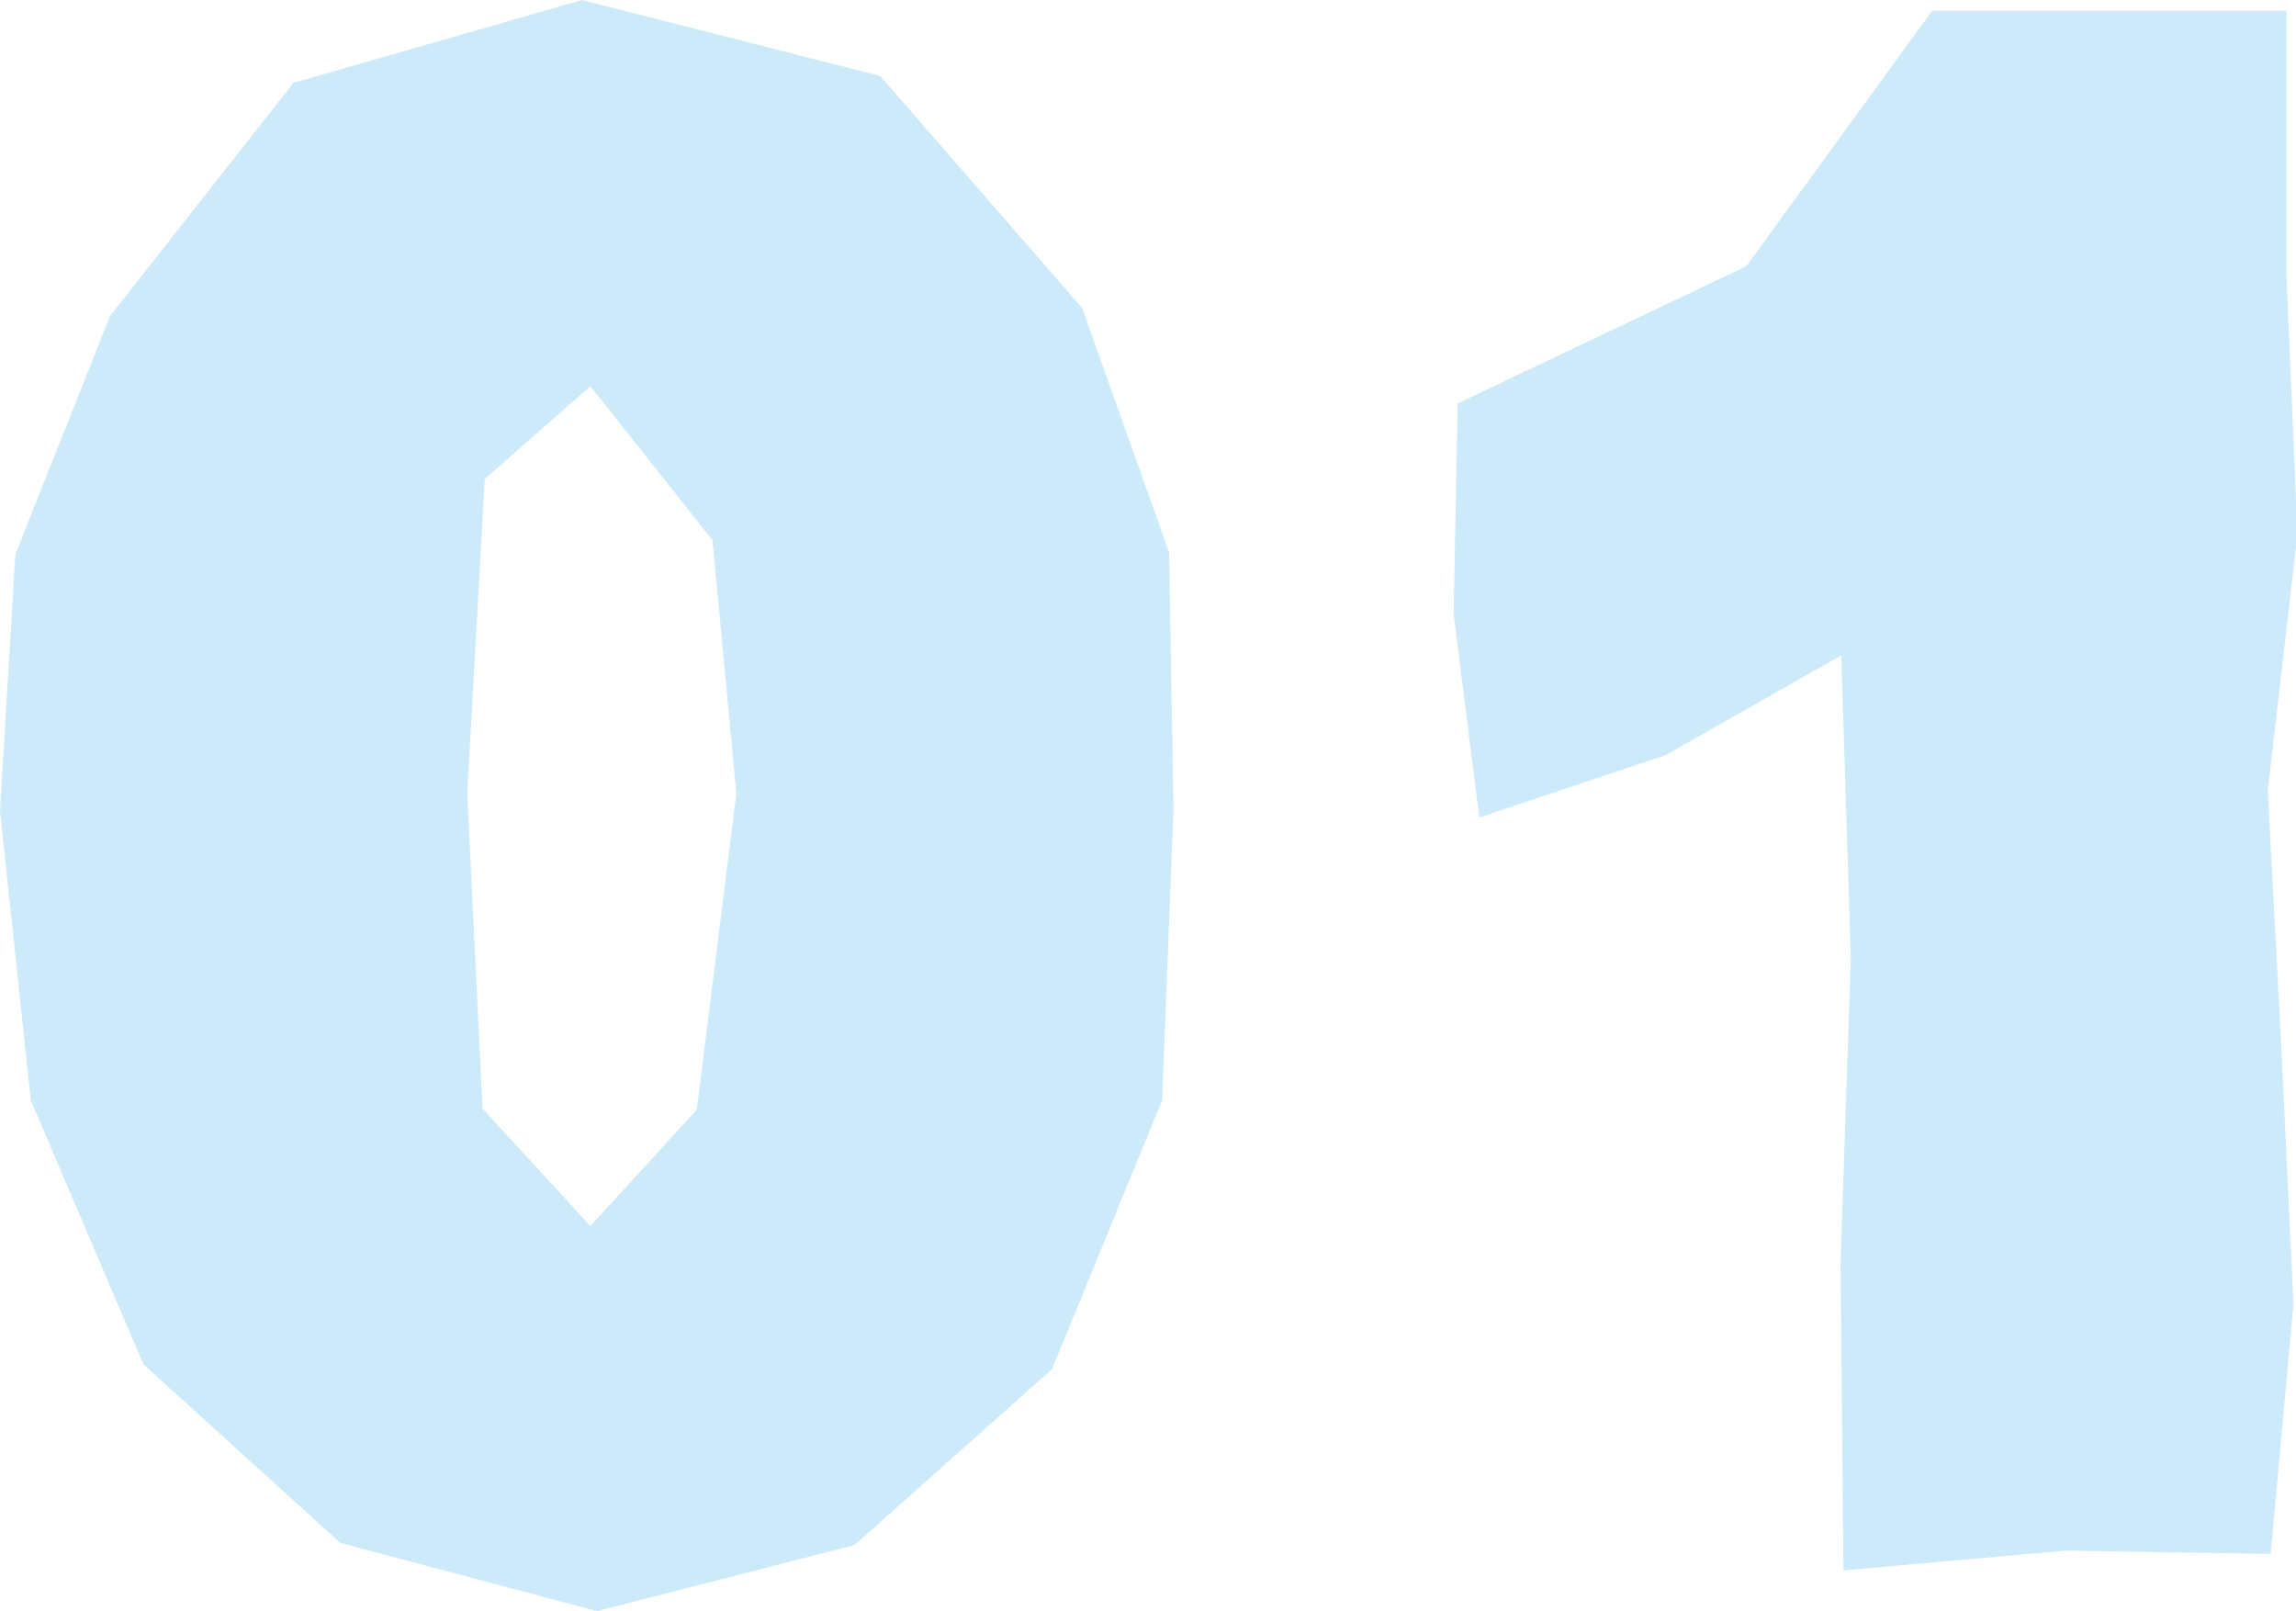 <svg xmlns="http://www.w3.org/2000/svg" width="62.61" height="43.93" viewBox="0 0 62.61 43.93"><defs><style>.cls-1{opacity:0.2;}.cls-2{fill:#0095e4;}</style></defs><title>sengen_01</title><g id="レイヤー_2" data-name="レイヤー 2"><g id="コンテンツ"><g class="cls-1"><path class="cls-2" d="M16.28,43.93l-7-1.86L3.91,37.2.84,30,0,22.11l.42-7L3,8.62,8,2.26,15.87,0,24,2.07,29.51,8.4l2.37,6.66.12,7L31.69,30l-3,7.33L23.3,42.13Zm-.18-33.4-2.88,2.53-.48,8.58.42,8.59,2.94,3.2L19,30.26l1.08-8.62-.65-6.91Z"/><path class="cls-2" d="M50.27,42.82l-.08-8.38.28-8.3-.26-8.27-4.79,2.72-5.08,1.7-.7-5.54L39.75,11l7.87-3.74L52.69.29l9.66,0,0,7.27.3,7-.81,7,.37,7,.33,7-.62,6.81-5.6-.09Z"/></g></g></g></svg>